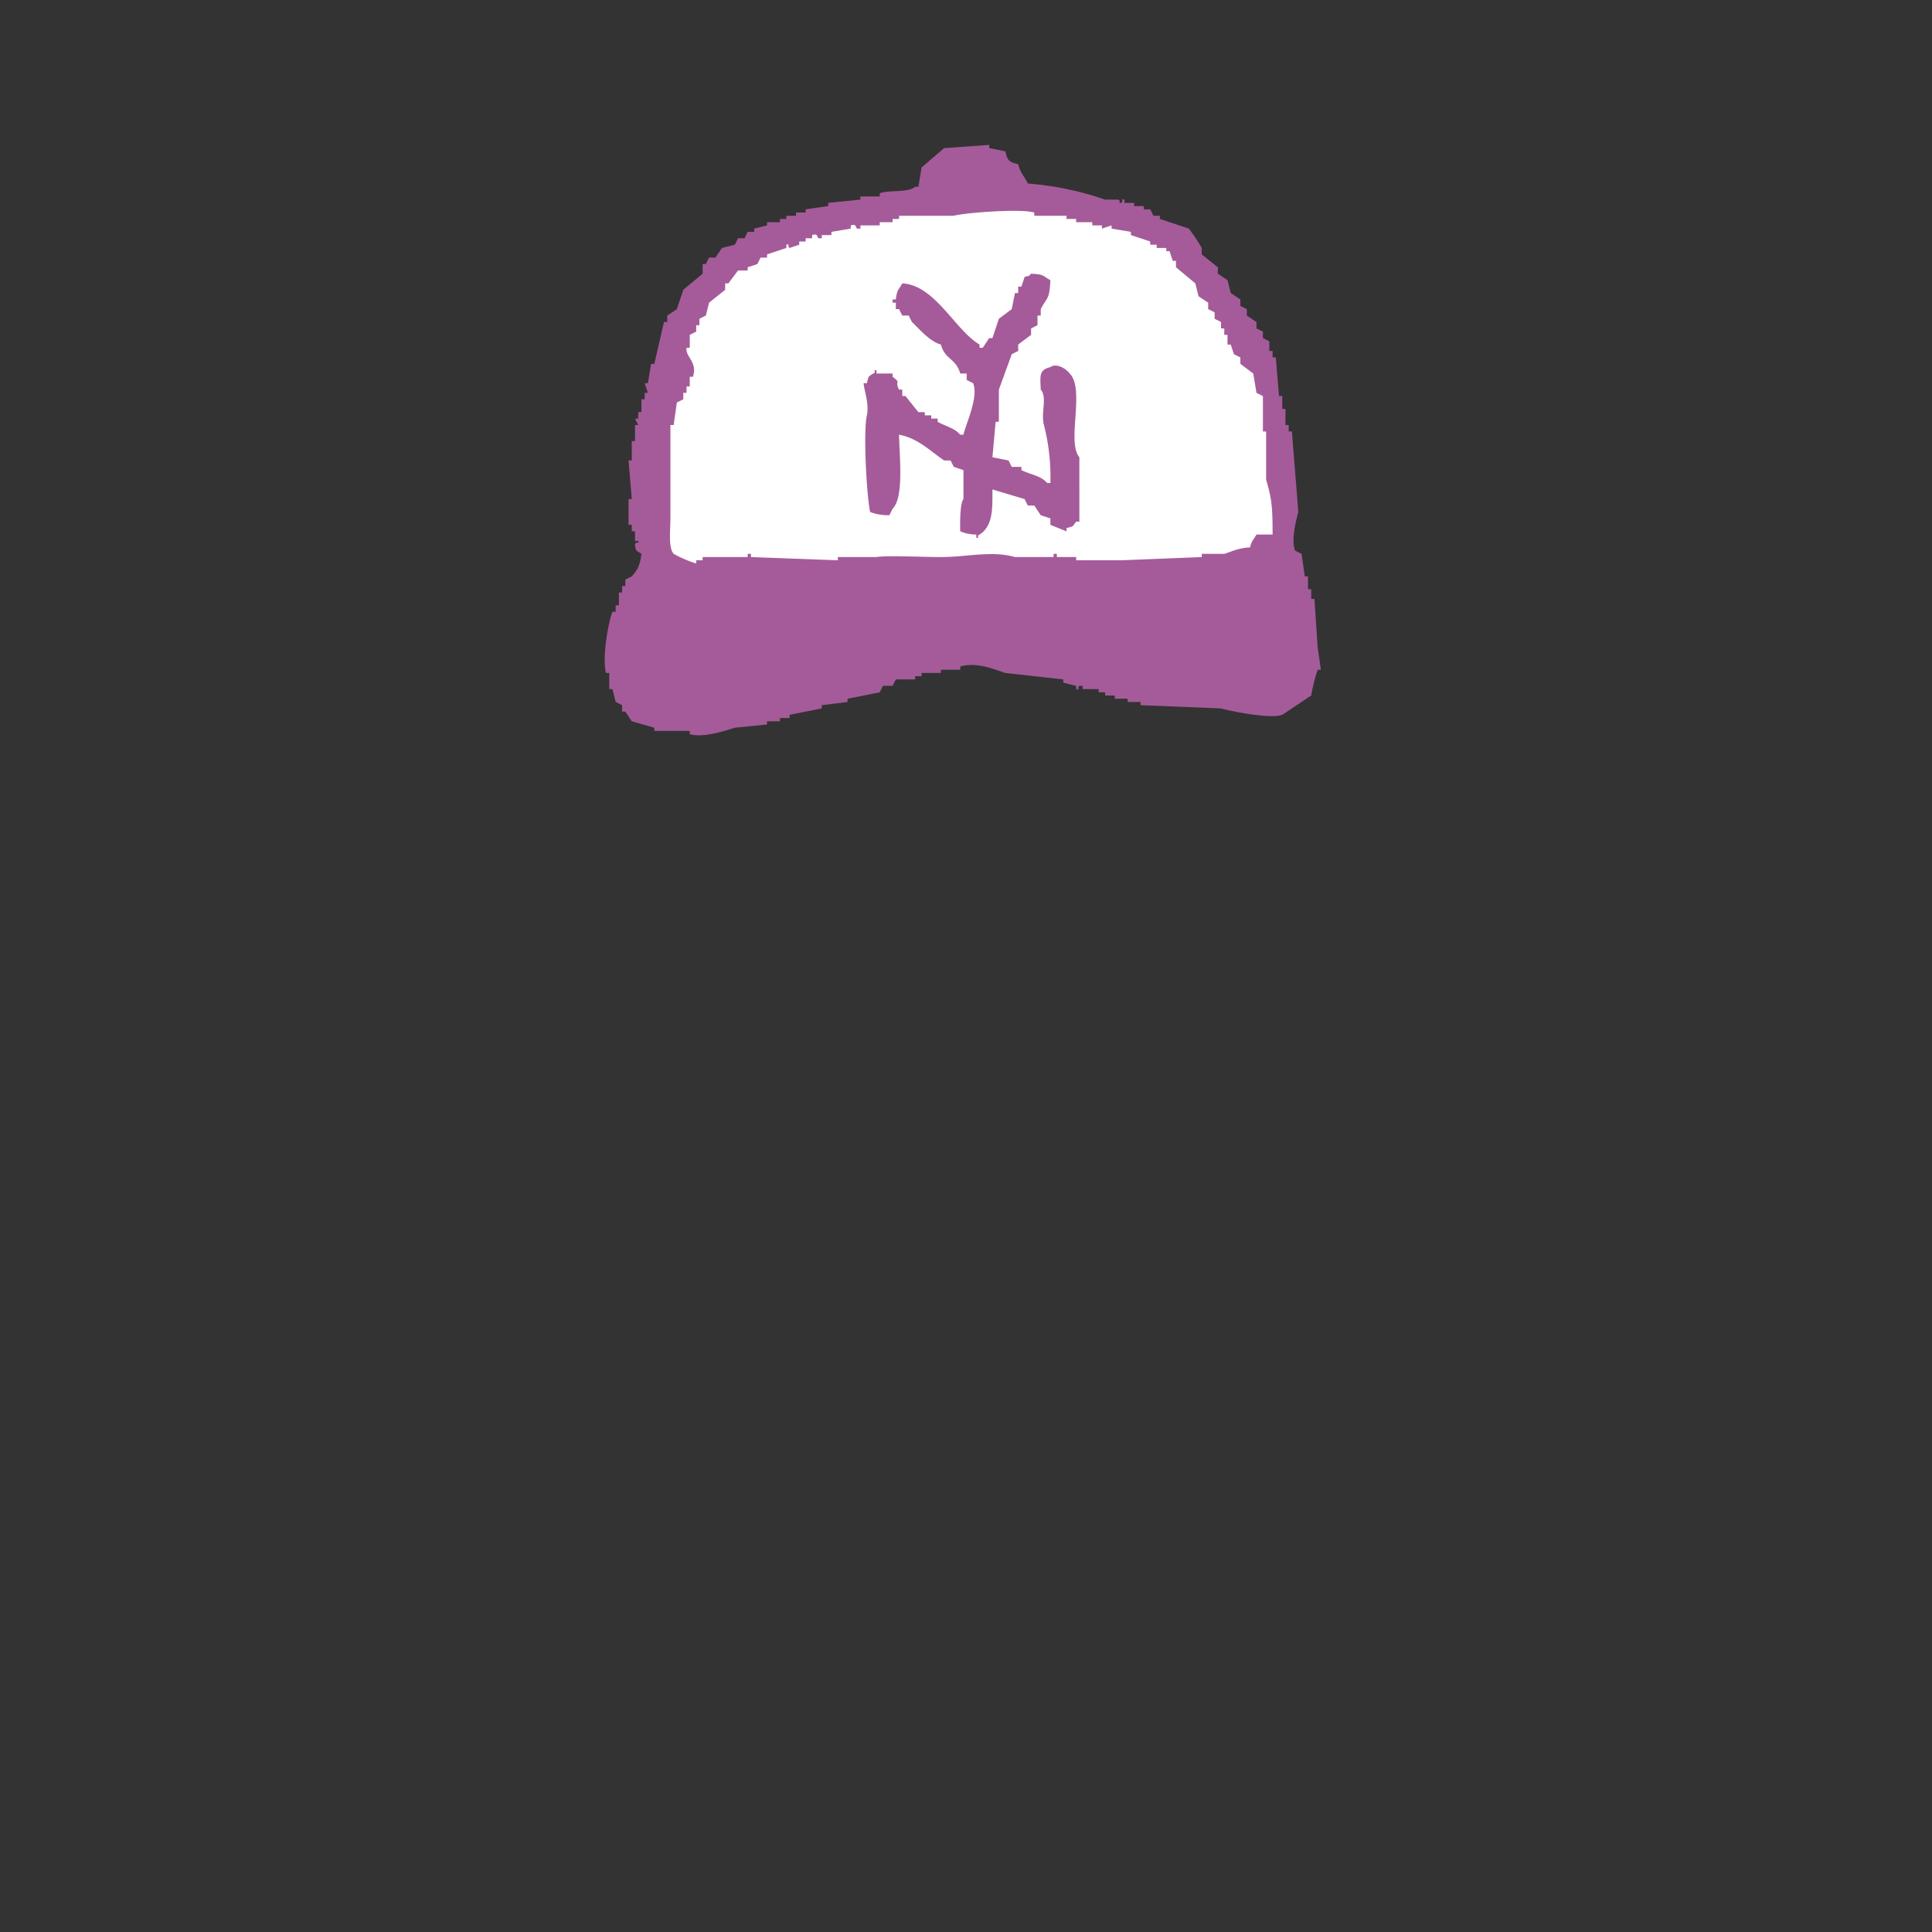 <svg xmlns="http://www.w3.org/2000/svg" xmlns:xlink="http://www.w3.org/1999/xlink" width="600" height="600" viewBox="0 0 600 600"><rect x="0" y="0" width="600" height="600" fill="#333333" stroke="none"/><defs><clipPath id="b"><rect width="600" height="600"/></clipPath></defs><g id="a" clip-path="url(#b)"><path d="M312,47c.684,2.927,1.113,3.275,4,4,.64,2.743,1.9,3.69,3,6a95.552,95.552,0,0,1,24,5h4c1.349.423-.414.99,1,1,.9-.659-.354-1.409,1-1v1h3v1h3v1h2l1,2h2v1l9,3a58.25,58.25,0,0,1,4,6v2l5,4v2l3,2,1,4,3,2v2l2,1v2l3,2v2l2,1v2l2,1v3h1v2h1l1,12h1v4h1v5h1v2h1l2,25c-.5,1.716-2.385,8.843-1,12l2,1,1,7h1v4h1v3h1l1,15,1,7h-1a54.228,54.228,0,0,0-2,8l-9,6c-3.729,1.4-16.627-1.275-19-2l-25-1v-1h-4v-1h-4v-1h-3v-1h-2v-1h-5v-1h-1c-.782.58.332,1.474-1,1v-1l-4-1v-1l-18-2c-2.931-.917-8.784-3.571-14-2v1h-6v1h-6v1h-2v1h-6l-1,2h-3l-1,2-10,2v1l-8,1v1l-10,2v1h-3v1h-4v1l-10,1c-2.675.812-9.714,3.261-14,2v-1H203v-1l-7-2-2-3h-1v-2l-2-1-1-4h-1v-5h-1c-1.3-4.526.753-16.069,2-19h1v-2h1v-4h1v-2h1v-2l2-1c1.8-2.011,2.558-3.483,3-7-1.443-1.034-1.823-.56-2-3,.667-1.228,1.356.369,1-1h-1v-3h-1v-2h-1v-8h1l-1-12h1v-6h1v-5h1l-1-2h1v-2h1v-4h1v-2h1l-1-3h1l1-6h1l3-13h1V98l3-2,2-6,6-5V82h1l1-2h2l2-3,4-1,1-2h2l1-2h2V71l4-1V69h4V68h2V67h3V66h3V65l7-1V63l10-1V61h6V60c3.192-1.073,8.8-.088,11-2h1l1-6,7-6,14-1v1Z" transform="translate(0.208)" fill="#a55b9a" fill-rule="evenodd"/><path d="M395,166h-5c-.945,1.8-1.385,1.574-2,4-3.612.169-5.627,1.264-8,2h-7v1l-25,1H334v-1h-6v-1h-1v1H315c-7.225-2.065-14.806-.007-23,0-6.178,0-17.076-.569-20,0H260v1l-27-1v-1h-1v1H218v1h-2v1a37.849,37.849,0,0,1-7-3c-1.709-1.926-1-7.472-1-11V132h1l1-7,2-1v-2h1v-2h1v-3h1c1.48-4.707-2.416-6.1-2-9h1v-4l2-1v-2h1V99l2-1,1-4,5-4V88h1l3-4h3V83l3-1,1-2h2V79l6-2V76c1.366-.365.065.273,1,1l3-1V75h2V74h2V73c1.86-.62,1.41.562,2,1h1V73h3V72l6-1V70c1.916-.538,1.358.564,2,1h1V70h6V69h4V68h2V67h17c3.181-.885,20.521-2.289,25-1v1h10v1h3v1h5v1h3v1l3-1v1l6,1v1l6,2v1h2v1h3v1h1l1,3h1v2l6,5,1,4,3,2v2l2,1v2l2,1v2h1v2h1v3h1l1,3,2,1v2l4,3,1,6,2,1v11h1v15C394.694,154.672,395.024,157.193,395,166ZM292,107c1.259,4.756,4.669,4.223,6,9h2v2l2,1c1.791,4.341-2.325,12.8-3,16h-1c-1.793-2.1-4.462-2.57-7-4v-1h-2v-1h-2v-1h-2l-4-5h-1v-2h-1c-1.5-3.019.908-1.754-2-4v-1h-5v-1c-1.4-.226.268.374-1,1-1.719,1.127-1.355.633-2,3h-1c.077,2.041,1.819,6.451,1,10-1.075,4.656-.224,23.5,1,30a15.682,15.682,0,0,0,6,1l1-2c3.579-3.551,2.11-16.156,2-23,5.856,1.052,9.847,5.215,14,8h2l1,2,3,1v9c-.865.943-1.117,5.326-1,10a12.71,12.71,0,0,0,5,1v1c1.4.226-.268-.374,1-1,4.359-2.715,3.987-8.658,4-14l10,3,1,2h2l2,3,3,1v2l5,2v-1c2.459-.627,1.741-.408,3-2h1V142c-4.024-4.745,1.839-21.077-3-26-1.451-1.859-4.329-3.235-6-2-3.586.936-3.156,2.61-3,7,2.119,2.411-.041,7.257,1,11a65.034,65.034,0,0,1,2,18h-1c-2.036-2.336-5.009-2.517-8-4v-1h-3l-1-2-5-1,1-11h1V121l4-11,2-1v-2l4-3v-2l2-1V98h1V96c1.949-3.751,2.715-2.8,3-9-2.612-1.382-1.693-1.769-6-2-1.139,1.139,0,.4-2,1l-1,3h-1v2h-1l-1,5-4,3-2,6h-1l-2,3h-1v-1c-7.665-4.521-13.759-18.431-24-19-1.094,2.078-1.611,1.771-2,5h-1v1h1v2h1l1,2h2l1,2C285.34,102.221,288.631,106.132,292,107Z" transform="translate(0.208)" fill="#fff" fill-rule="evenodd"/></g></svg>